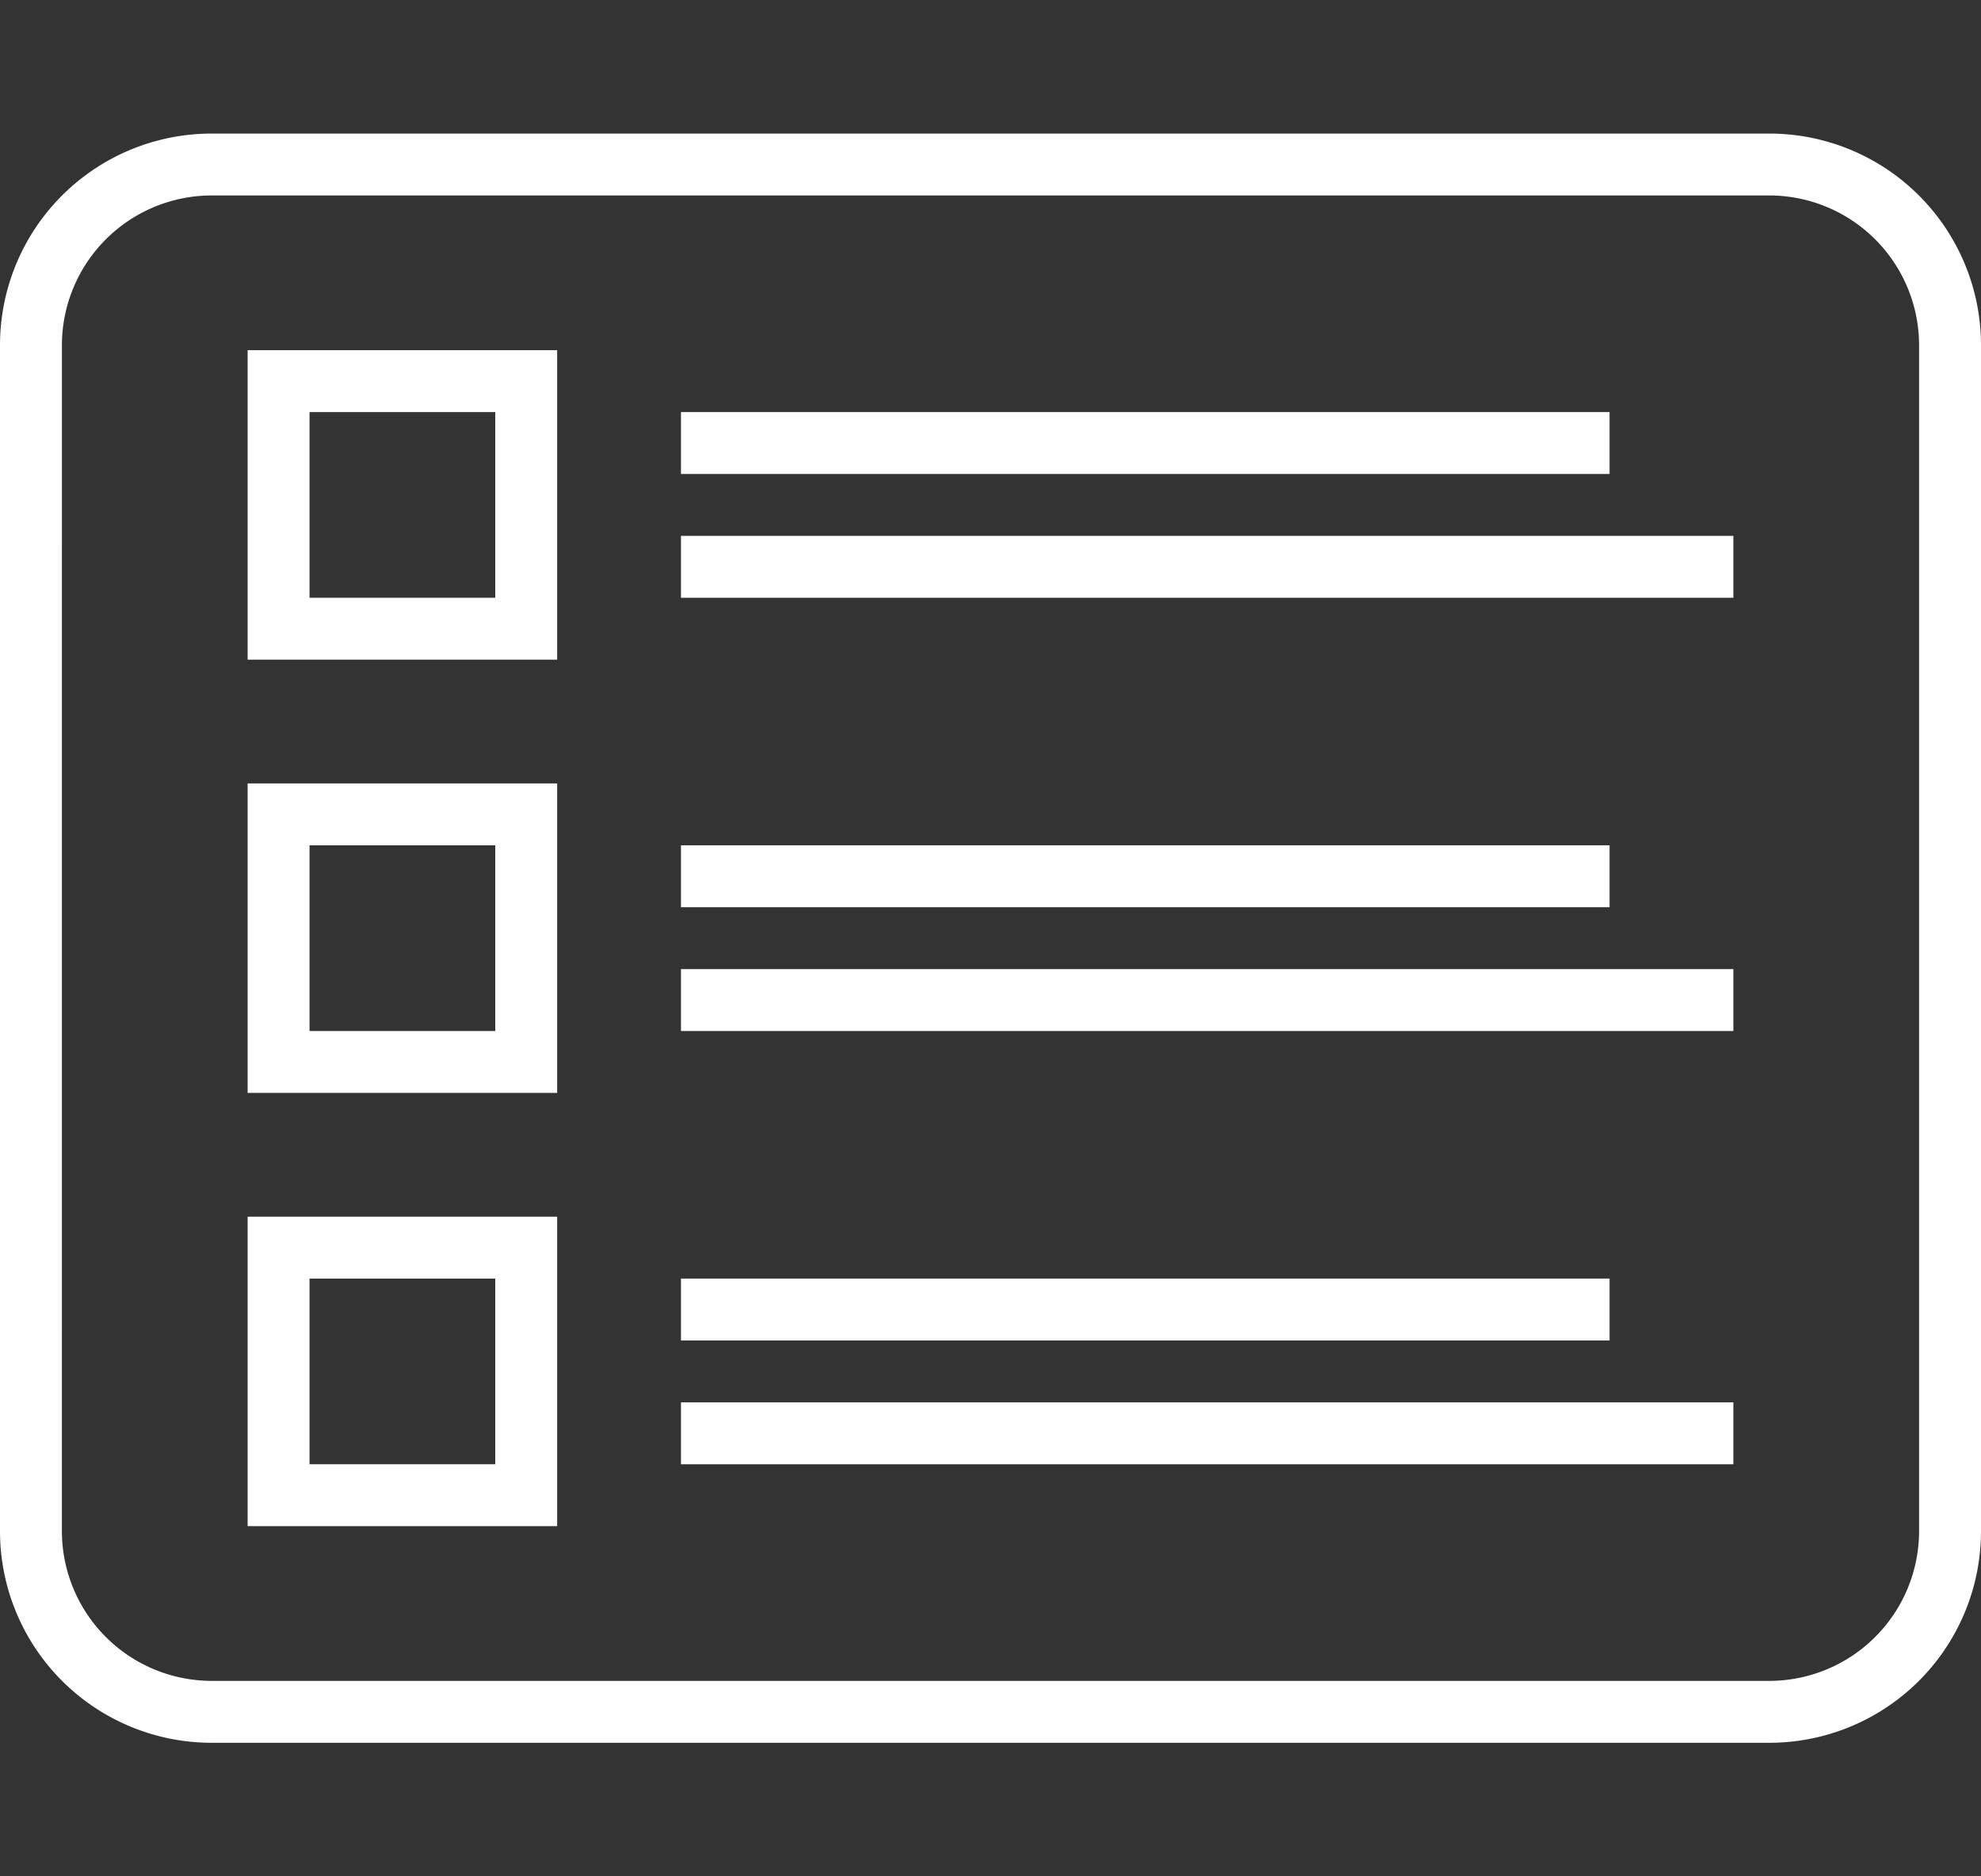 <?xml version="1.0" encoding="UTF-8"?>
<svg xmlns="http://www.w3.org/2000/svg" xmlns:xlink="http://www.w3.org/1999/xlink" width="114" height="108" viewBox="0 0 114 108">
  <rect x="0" y="0" width="114" height="108" fill="#333333" stroke="none"/>
  <defs>
    <clipPath id="clip-path">
      <rect id="Rectangle_1677" data-name="Rectangle 1677" width="114" height="108" transform="translate(8034 3392)" fill="#fff"></rect>
    </clipPath>
  </defs>
  <g id="Mask_Group_64" data-name="Mask Group 64" transform="translate(-8034 -3392)" clip-path="url(#clip-path)">
    <g id="Wireframes_2_Style_2" transform="translate(8034 3389)">
      <g id="Group_2694" data-name="Group 2694">
        <path id="Path_4428" data-name="Path 4428" d="M39.188,26.719H92.625v3.563H39.188Z" fill="#fff"></path>
        <path id="Path_4429" data-name="Path 4429" d="M39.188,33.844H99.75v3.563H39.188Z" fill="#fff"></path>
        <path id="Path_4430" data-name="Path 4430" d="M32.063,23.156H14.25V40.969H32.063ZM28.5,37.406H17.813V26.719H28.5Z" fill="#fff"></path>
        <path id="Path_4431" data-name="Path 4431" d="M39.188,51.656H92.625v3.563H39.188Z" fill="#fff"></path>
        <path id="Path_4432" data-name="Path 4432" d="M39.188,58.781H99.75v3.563H39.188Z" fill="#fff"></path>
        <path id="Path_4433" data-name="Path 4433" d="M32.063,48.094H14.25V65.906H32.063ZM28.5,62.344H17.813V51.656H28.5Z" fill="#fff"></path>
        <path id="Path_4434" data-name="Path 4434" d="M39.188,76.594H92.625v3.563H39.188Z" fill="#fff"></path>
        <path id="Path_4435" data-name="Path 4435" d="M39.188,83.719H99.75v3.563H39.188Z" fill="#fff"></path>
        <path id="Path_4436" data-name="Path 4436" d="M32.063,73.031H14.25V90.844H32.063ZM28.5,87.281H17.813V76.594H28.5Z" fill="#fff"></path>
        <path id="Path_4437" data-name="Path 4437" d="M12.18,103.313h89.636A12.182,12.182,0,0,0,114,91.132V22.868a12.181,12.181,0,0,0-12.18-12.18H12.18A12.181,12.181,0,0,0,0,22.868V91.129a12.182,12.182,0,0,0,12.18,12.184ZM3.563,22.868A8.627,8.627,0,0,1,12.18,14.25h89.636a8.627,8.627,0,0,1,8.621,8.618V91.129a8.627,8.627,0,0,1-8.618,8.621H12.18a8.627,8.627,0,0,1-8.618-8.618Z" fill="#fff"></path>
      </g>
    </g>
  </g>
</svg>
